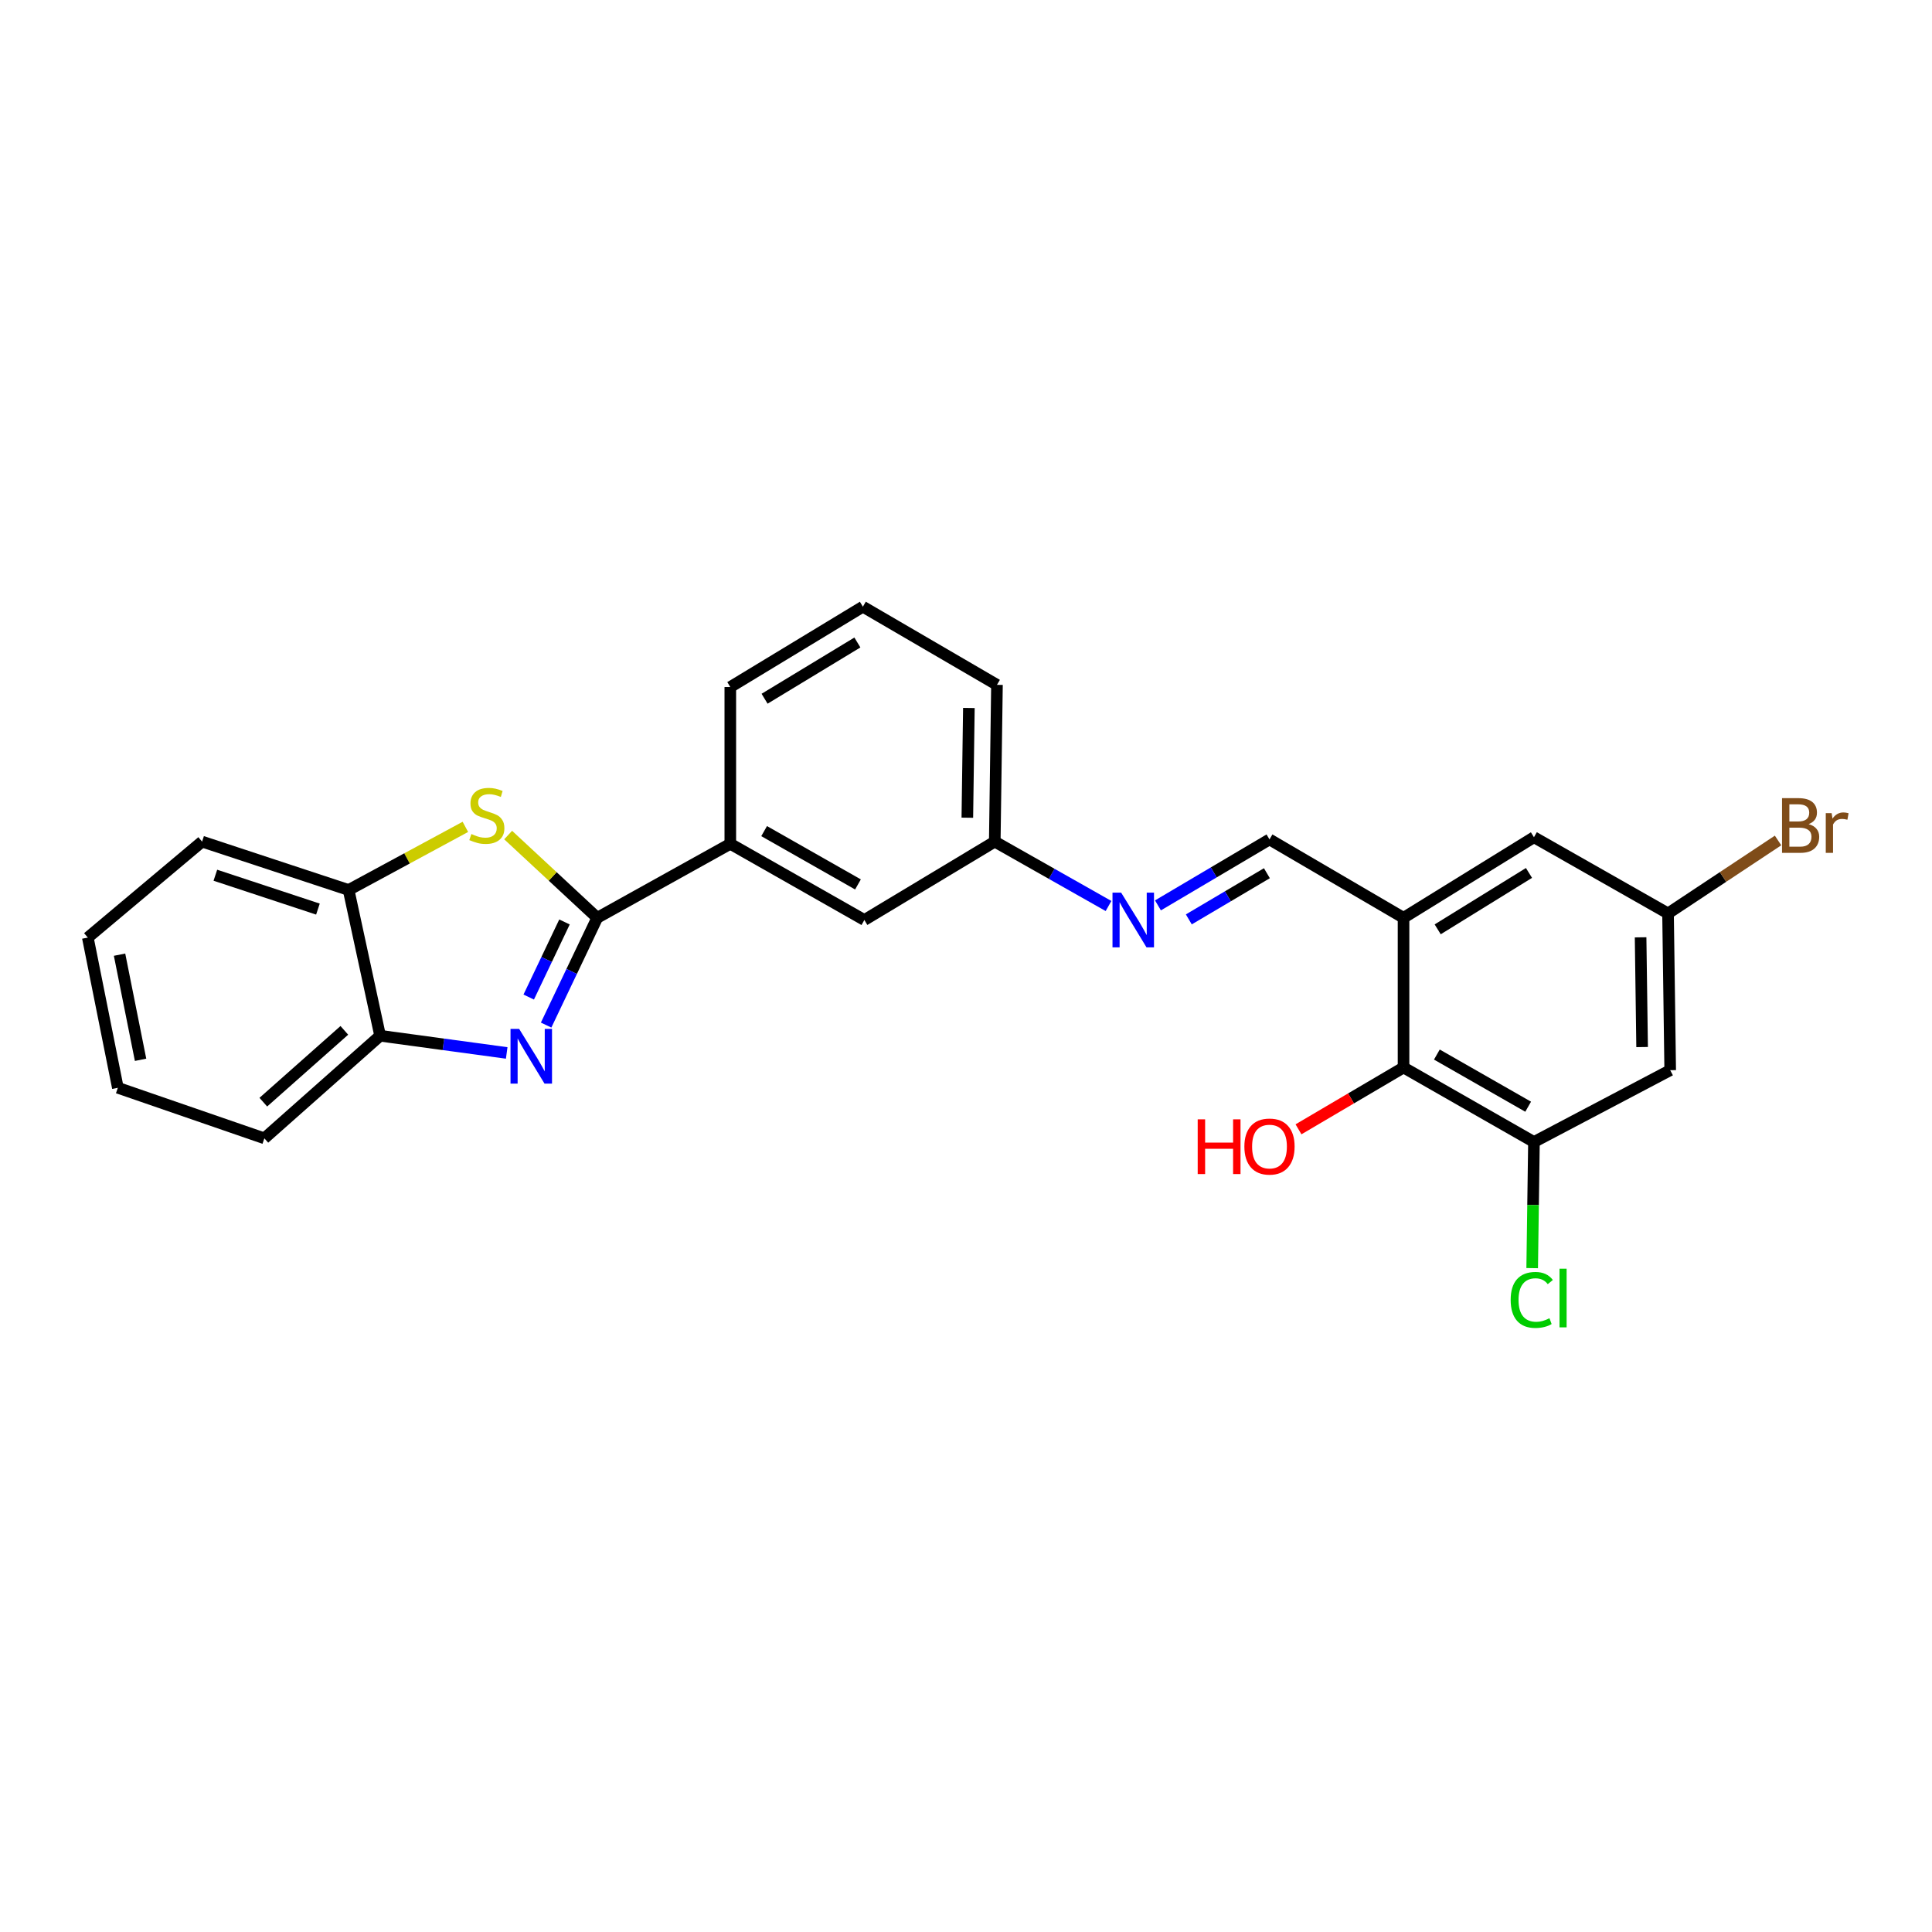 <?xml version='1.0' encoding='iso-8859-1'?>
<svg version='1.1' baseProfile='full'
              xmlns='http://www.w3.org/2000/svg'
                      xmlns:rdkit='http://www.rdkit.org/xml'
                      xmlns:xlink='http://www.w3.org/1999/xlink'
                  xml:space='preserve'
width='1000px' height='1000px' viewBox='0 0 1000 1000'>
<!-- END OF HEADER -->
<rect style='opacity:1.0;fill:#FFFFFF;stroke:none' width='1000' height='1000' x='0' y='0'> </rect>
<path class='bond-0' d='M 309.121,475.057 L 295.896,502.82' style='fill:none;fill-rule:evenodd;stroke:#000000;stroke-width:6px;stroke-linecap:butt;stroke-linejoin:miter;stroke-opacity:1' />
<path class='bond-0' d='M 295.896,502.82 L 282.672,530.583' style='fill:none;fill-rule:evenodd;stroke:#0000FF;stroke-width:6px;stroke-linecap:butt;stroke-linejoin:miter;stroke-opacity:1' />
<path class='bond-0' d='M 292.179,477.206 L 282.922,496.64' style='fill:none;fill-rule:evenodd;stroke:#000000;stroke-width:6px;stroke-linecap:butt;stroke-linejoin:miter;stroke-opacity:1' />
<path class='bond-0' d='M 282.922,496.64 L 273.665,516.074' style='fill:none;fill-rule:evenodd;stroke:#0000FF;stroke-width:6px;stroke-linecap:butt;stroke-linejoin:miter;stroke-opacity:1' />
<path class='bond-1' d='M 309.121,475.057 L 286.069,453.639' style='fill:none;fill-rule:evenodd;stroke:#000000;stroke-width:6px;stroke-linecap:butt;stroke-linejoin:miter;stroke-opacity:1' />
<path class='bond-1' d='M 286.069,453.639 L 263.018,432.221' style='fill:none;fill-rule:evenodd;stroke:#CCCC00;stroke-width:6px;stroke-linecap:butt;stroke-linejoin:miter;stroke-opacity:1' />
<path class='bond-7' d='M 309.121,475.057 L 378.005,436.758' style='fill:none;fill-rule:evenodd;stroke:#000000;stroke-width:6px;stroke-linecap:butt;stroke-linejoin:miter;stroke-opacity:1' />
<path class='bond-3' d='M 262.268,545.001 L 229.508,540.551' style='fill:none;fill-rule:evenodd;stroke:#0000FF;stroke-width:6px;stroke-linecap:butt;stroke-linejoin:miter;stroke-opacity:1' />
<path class='bond-3' d='M 229.508,540.551 L 196.748,536.101' style='fill:none;fill-rule:evenodd;stroke:#000000;stroke-width:6px;stroke-linecap:butt;stroke-linejoin:miter;stroke-opacity:1' />
<path class='bond-6' d='M 240.875,427.981 L 210.66,444.317' style='fill:none;fill-rule:evenodd;stroke:#CCCC00;stroke-width:6px;stroke-linecap:butt;stroke-linejoin:miter;stroke-opacity:1' />
<path class='bond-6' d='M 210.66,444.317 L 180.445,460.654' style='fill:none;fill-rule:evenodd;stroke:#000000;stroke-width:6px;stroke-linecap:butt;stroke-linejoin:miter;stroke-opacity:1' />
<path class='bond-2' d='M 726.468,475.057 L 657.088,434.483' style='fill:none;fill-rule:evenodd;stroke:#000000;stroke-width:6px;stroke-linecap:butt;stroke-linejoin:miter;stroke-opacity:1' />
<path class='bond-5' d='M 726.468,475.057 L 726.468,552.532' style='fill:none;fill-rule:evenodd;stroke:#000000;stroke-width:6px;stroke-linecap:butt;stroke-linejoin:miter;stroke-opacity:1' />
<path class='bond-11' d='M 726.468,475.057 L 793.971,433.349' style='fill:none;fill-rule:evenodd;stroke:#000000;stroke-width:6px;stroke-linecap:butt;stroke-linejoin:miter;stroke-opacity:1' />
<path class='bond-11' d='M 744.147,481.026 L 791.399,451.831' style='fill:none;fill-rule:evenodd;stroke:#000000;stroke-width:6px;stroke-linecap:butt;stroke-linejoin:miter;stroke-opacity:1' />
<path class='bond-19' d='M 196.748,536.101 L 136.838,589.202' style='fill:none;fill-rule:evenodd;stroke:#000000;stroke-width:6px;stroke-linecap:butt;stroke-linejoin:miter;stroke-opacity:1' />
<path class='bond-19' d='M 178.229,533.312 L 136.292,570.482' style='fill:none;fill-rule:evenodd;stroke:#000000;stroke-width:6px;stroke-linecap:butt;stroke-linejoin:miter;stroke-opacity:1' />
<path class='bond-25' d='M 196.748,536.101 L 180.445,460.654' style='fill:none;fill-rule:evenodd;stroke:#000000;stroke-width:6px;stroke-linecap:butt;stroke-linejoin:miter;stroke-opacity:1' />
<path class='bond-4' d='M 793.971,591.094 L 726.468,552.532' style='fill:none;fill-rule:evenodd;stroke:#000000;stroke-width:6px;stroke-linecap:butt;stroke-linejoin:miter;stroke-opacity:1' />
<path class='bond-4' d='M 790.974,572.831 L 743.721,545.838' style='fill:none;fill-rule:evenodd;stroke:#000000;stroke-width:6px;stroke-linecap:butt;stroke-linejoin:miter;stroke-opacity:1' />
<path class='bond-15' d='M 793.971,591.094 L 793.513,623.736' style='fill:none;fill-rule:evenodd;stroke:#000000;stroke-width:6px;stroke-linecap:butt;stroke-linejoin:miter;stroke-opacity:1' />
<path class='bond-15' d='M 793.513,623.736 L 793.054,656.379' style='fill:none;fill-rule:evenodd;stroke:#00CC00;stroke-width:6px;stroke-linecap:butt;stroke-linejoin:miter;stroke-opacity:1' />
<path class='bond-28' d='M 793.971,591.094 L 864.492,553.929' style='fill:none;fill-rule:evenodd;stroke:#000000;stroke-width:6px;stroke-linecap:butt;stroke-linejoin:miter;stroke-opacity:1' />
<path class='bond-16' d='M 726.468,552.532 L 699.284,568.532' style='fill:none;fill-rule:evenodd;stroke:#000000;stroke-width:6px;stroke-linecap:butt;stroke-linejoin:miter;stroke-opacity:1' />
<path class='bond-16' d='M 699.284,568.532 L 672.101,584.533' style='fill:none;fill-rule:evenodd;stroke:#FF0000;stroke-width:6px;stroke-linecap:butt;stroke-linejoin:miter;stroke-opacity:1' />
<path class='bond-21' d='M 180.445,460.654 L 104.599,435.617' style='fill:none;fill-rule:evenodd;stroke:#000000;stroke-width:6px;stroke-linecap:butt;stroke-linejoin:miter;stroke-opacity:1' />
<path class='bond-21' d='M 164.563,470.545 L 111.471,453.019' style='fill:none;fill-rule:evenodd;stroke:#000000;stroke-width:6px;stroke-linecap:butt;stroke-linejoin:miter;stroke-opacity:1' />
<path class='bond-13' d='M 378.005,436.758 L 447.393,476.191' style='fill:none;fill-rule:evenodd;stroke:#000000;stroke-width:6px;stroke-linecap:butt;stroke-linejoin:miter;stroke-opacity:1' />
<path class='bond-13' d='M 395.514,430.179 L 444.085,457.781' style='fill:none;fill-rule:evenodd;stroke:#000000;stroke-width:6px;stroke-linecap:butt;stroke-linejoin:miter;stroke-opacity:1' />
<path class='bond-18' d='M 378.005,436.758 L 378.005,355.611' style='fill:none;fill-rule:evenodd;stroke:#000000;stroke-width:6px;stroke-linecap:butt;stroke-linejoin:miter;stroke-opacity:1' />
<path class='bond-8' d='M 657.088,434.483 L 628.222,451.555' style='fill:none;fill-rule:evenodd;stroke:#000000;stroke-width:6px;stroke-linecap:butt;stroke-linejoin:miter;stroke-opacity:1' />
<path class='bond-8' d='M 628.222,451.555 L 599.355,468.627' style='fill:none;fill-rule:evenodd;stroke:#0000FF;stroke-width:6px;stroke-linecap:butt;stroke-linejoin:miter;stroke-opacity:1' />
<path class='bond-8' d='M 655.744,451.974 L 635.537,463.925' style='fill:none;fill-rule:evenodd;stroke:#000000;stroke-width:6px;stroke-linecap:butt;stroke-linejoin:miter;stroke-opacity:1' />
<path class='bond-8' d='M 635.537,463.925 L 615.331,475.875' style='fill:none;fill-rule:evenodd;stroke:#0000FF;stroke-width:6px;stroke-linecap:butt;stroke-linejoin:miter;stroke-opacity:1' />
<path class='bond-9' d='M 573.768,468.946 L 544.328,452.281' style='fill:none;fill-rule:evenodd;stroke:#0000FF;stroke-width:6px;stroke-linecap:butt;stroke-linejoin:miter;stroke-opacity:1' />
<path class='bond-9' d='M 544.328,452.281 L 514.888,435.617' style='fill:none;fill-rule:evenodd;stroke:#000000;stroke-width:6px;stroke-linecap:butt;stroke-linejoin:miter;stroke-opacity:1' />
<path class='bond-10' d='M 864.492,553.929 L 863.374,472.789' style='fill:none;fill-rule:evenodd;stroke:#000000;stroke-width:6px;stroke-linecap:butt;stroke-linejoin:miter;stroke-opacity:1' />
<path class='bond-10' d='M 849.955,541.956 L 849.172,485.158' style='fill:none;fill-rule:evenodd;stroke:#000000;stroke-width:6px;stroke-linecap:butt;stroke-linejoin:miter;stroke-opacity:1' />
<path class='bond-12' d='M 793.971,433.349 L 863.374,472.789' style='fill:none;fill-rule:evenodd;stroke:#000000;stroke-width:6px;stroke-linecap:butt;stroke-linejoin:miter;stroke-opacity:1' />
<path class='bond-17' d='M 863.374,472.789 L 891.846,453.908' style='fill:none;fill-rule:evenodd;stroke:#000000;stroke-width:6px;stroke-linecap:butt;stroke-linejoin:miter;stroke-opacity:1' />
<path class='bond-17' d='M 891.846,453.908 L 920.317,435.026' style='fill:none;fill-rule:evenodd;stroke:#7F4C19;stroke-width:6px;stroke-linecap:butt;stroke-linejoin:miter;stroke-opacity:1' />
<path class='bond-14' d='M 447.393,476.191 L 514.888,435.617' style='fill:none;fill-rule:evenodd;stroke:#000000;stroke-width:6px;stroke-linecap:butt;stroke-linejoin:miter;stroke-opacity:1' />
<path class='bond-26' d='M 514.888,435.617 L 516.03,354.477' style='fill:none;fill-rule:evenodd;stroke:#000000;stroke-width:6px;stroke-linecap:butt;stroke-linejoin:miter;stroke-opacity:1' />
<path class='bond-26' d='M 500.69,423.244 L 501.489,366.446' style='fill:none;fill-rule:evenodd;stroke:#000000;stroke-width:6px;stroke-linecap:butt;stroke-linejoin:miter;stroke-opacity:1' />
<path class='bond-20' d='M 378.005,355.611 L 446.626,314.023' style='fill:none;fill-rule:evenodd;stroke:#000000;stroke-width:6px;stroke-linecap:butt;stroke-linejoin:miter;stroke-opacity:1' />
<path class='bond-20' d='M 395.747,361.663 L 443.781,332.551' style='fill:none;fill-rule:evenodd;stroke:#000000;stroke-width:6px;stroke-linecap:butt;stroke-linejoin:miter;stroke-opacity:1' />
<path class='bond-23' d='M 136.838,589.202 L 60.999,563.031' style='fill:none;fill-rule:evenodd;stroke:#000000;stroke-width:6px;stroke-linecap:butt;stroke-linejoin:miter;stroke-opacity:1' />
<path class='bond-22' d='M 446.626,314.023 L 516.03,354.477' style='fill:none;fill-rule:evenodd;stroke:#000000;stroke-width:6px;stroke-linecap:butt;stroke-linejoin:miter;stroke-opacity:1' />
<path class='bond-24' d='M 104.599,435.617 L 45.455,485.292' style='fill:none;fill-rule:evenodd;stroke:#000000;stroke-width:6px;stroke-linecap:butt;stroke-linejoin:miter;stroke-opacity:1' />
<path class='bond-27' d='M 60.999,563.031 L 45.455,485.292' style='fill:none;fill-rule:evenodd;stroke:#000000;stroke-width:6px;stroke-linecap:butt;stroke-linejoin:miter;stroke-opacity:1' />
<path class='bond-27' d='M 72.759,548.552 L 61.878,494.135' style='fill:none;fill-rule:evenodd;stroke:#000000;stroke-width:6px;stroke-linecap:butt;stroke-linejoin:miter;stroke-opacity:1' />
<path  class='atom-1' d='M 268.722 532.568
L 278.002 547.568
Q 278.922 549.048, 280.402 551.728
Q 281.882 554.408, 281.962 554.568
L 281.962 532.568
L 285.722 532.568
L 285.722 560.888
L 281.842 560.888
L 271.882 544.488
Q 270.722 542.568, 269.482 540.368
Q 268.282 538.168, 267.922 537.488
L 267.922 560.888
L 264.242 560.888
L 264.242 532.568
L 268.722 532.568
' fill='#0000FF'/>
<path  class='atom-2' d='M 243.988 431.692
Q 244.308 431.812, 245.628 432.372
Q 246.948 432.932, 248.388 433.292
Q 249.868 433.612, 251.308 433.612
Q 253.988 433.612, 255.548 432.332
Q 257.108 431.012, 257.108 428.732
Q 257.108 427.172, 256.308 426.212
Q 255.548 425.252, 254.348 424.732
Q 253.148 424.212, 251.148 423.612
Q 248.628 422.852, 247.108 422.132
Q 245.628 421.412, 244.548 419.892
Q 243.508 418.372, 243.508 415.812
Q 243.508 412.252, 245.908 410.052
Q 248.348 407.852, 253.148 407.852
Q 256.428 407.852, 260.148 409.412
L 259.228 412.492
Q 255.828 411.092, 253.268 411.092
Q 250.508 411.092, 248.988 412.252
Q 247.468 413.372, 247.508 415.332
Q 247.508 416.852, 248.268 417.772
Q 249.068 418.692, 250.188 419.212
Q 251.348 419.732, 253.268 420.332
Q 255.828 421.132, 257.348 421.932
Q 258.868 422.732, 259.948 424.372
Q 261.068 425.972, 261.068 428.732
Q 261.068 432.652, 258.428 434.772
Q 255.828 436.852, 251.468 436.852
Q 248.948 436.852, 247.028 436.292
Q 245.148 435.772, 242.908 434.852
L 243.988 431.692
' fill='#CCCC00'/>
<path  class='atom-10' d='M 580.307 462.031
L 589.587 477.031
Q 590.507 478.511, 591.987 481.191
Q 593.467 483.871, 593.547 484.031
L 593.547 462.031
L 597.307 462.031
L 597.307 490.351
L 593.427 490.351
L 583.467 473.951
Q 582.307 472.031, 581.067 469.831
Q 579.867 467.631, 579.507 466.951
L 579.507 490.351
L 575.827 490.351
L 575.827 462.031
L 580.307 462.031
' fill='#0000FF'/>
<path  class='atom-16' d='M 781.917 672.838
Q 781.917 665.798, 785.197 662.118
Q 788.517 658.398, 794.797 658.398
Q 800.637 658.398, 803.757 662.518
L 801.117 664.678
Q 798.837 661.678, 794.797 661.678
Q 790.517 661.678, 788.237 664.558
Q 785.997 667.398, 785.997 672.838
Q 785.997 678.438, 788.317 681.318
Q 790.677 684.198, 795.237 684.198
Q 798.357 684.198, 801.997 682.318
L 803.117 685.318
Q 801.637 686.278, 799.397 686.838
Q 797.157 687.398, 794.677 687.398
Q 788.517 687.398, 785.197 683.638
Q 781.917 679.878, 781.917 672.838
' fill='#00CC00'/>
<path  class='atom-16' d='M 807.197 656.678
L 810.877 656.678
L 810.877 687.038
L 807.197 687.038
L 807.197 656.678
' fill='#00CC00'/>
<path  class='atom-17' d='M 619.928 579.369
L 623.768 579.369
L 623.768 591.409
L 638.248 591.409
L 638.248 579.369
L 642.088 579.369
L 642.088 607.689
L 638.248 607.689
L 638.248 594.609
L 623.768 594.609
L 623.768 607.689
L 619.928 607.689
L 619.928 579.369
' fill='#FF0000'/>
<path  class='atom-17' d='M 644.088 593.449
Q 644.088 586.649, 647.448 582.849
Q 650.808 579.049, 657.088 579.049
Q 663.368 579.049, 666.728 582.849
Q 670.088 586.649, 670.088 593.449
Q 670.088 600.329, 666.688 604.249
Q 663.288 608.129, 657.088 608.129
Q 650.848 608.129, 647.448 604.249
Q 644.088 600.369, 644.088 593.449
M 657.088 604.929
Q 661.408 604.929, 663.728 602.049
Q 666.088 599.129, 666.088 593.449
Q 666.088 587.889, 663.728 585.089
Q 661.408 582.249, 657.088 582.249
Q 652.768 582.249, 650.408 585.049
Q 648.088 587.849, 648.088 593.449
Q 648.088 599.169, 650.408 602.049
Q 652.768 604.929, 657.088 604.929
' fill='#FF0000'/>
<path  class='atom-18' d='M 936.135 426.562
Q 938.855 427.322, 940.215 429.002
Q 941.615 430.642, 941.615 433.082
Q 941.615 437.002, 939.095 439.242
Q 936.615 441.442, 931.895 441.442
L 922.375 441.442
L 922.375 413.122
L 930.735 413.122
Q 935.575 413.122, 938.015 415.082
Q 940.455 417.042, 940.455 420.642
Q 940.455 424.922, 936.135 426.562
M 926.175 416.322
L 926.175 425.202
L 930.735 425.202
Q 933.535 425.202, 934.975 424.082
Q 936.455 422.922, 936.455 420.642
Q 936.455 416.322, 930.735 416.322
L 926.175 416.322
M 931.895 438.242
Q 934.655 438.242, 936.135 436.922
Q 937.615 435.602, 937.615 433.082
Q 937.615 430.762, 935.975 429.602
Q 934.375 428.402, 931.295 428.402
L 926.175 428.402
L 926.175 438.242
L 931.895 438.242
' fill='#7F4C19'/>
<path  class='atom-18' d='M 948.055 420.882
L 948.495 423.722
Q 950.655 420.522, 954.175 420.522
Q 955.295 420.522, 956.815 420.922
L 956.215 424.282
Q 954.495 423.882, 953.535 423.882
Q 951.855 423.882, 950.735 424.562
Q 949.655 425.202, 948.775 426.762
L 948.775 441.442
L 945.015 441.442
L 945.015 420.882
L 948.055 420.882
' fill='#7F4C19'/>
</svg>
